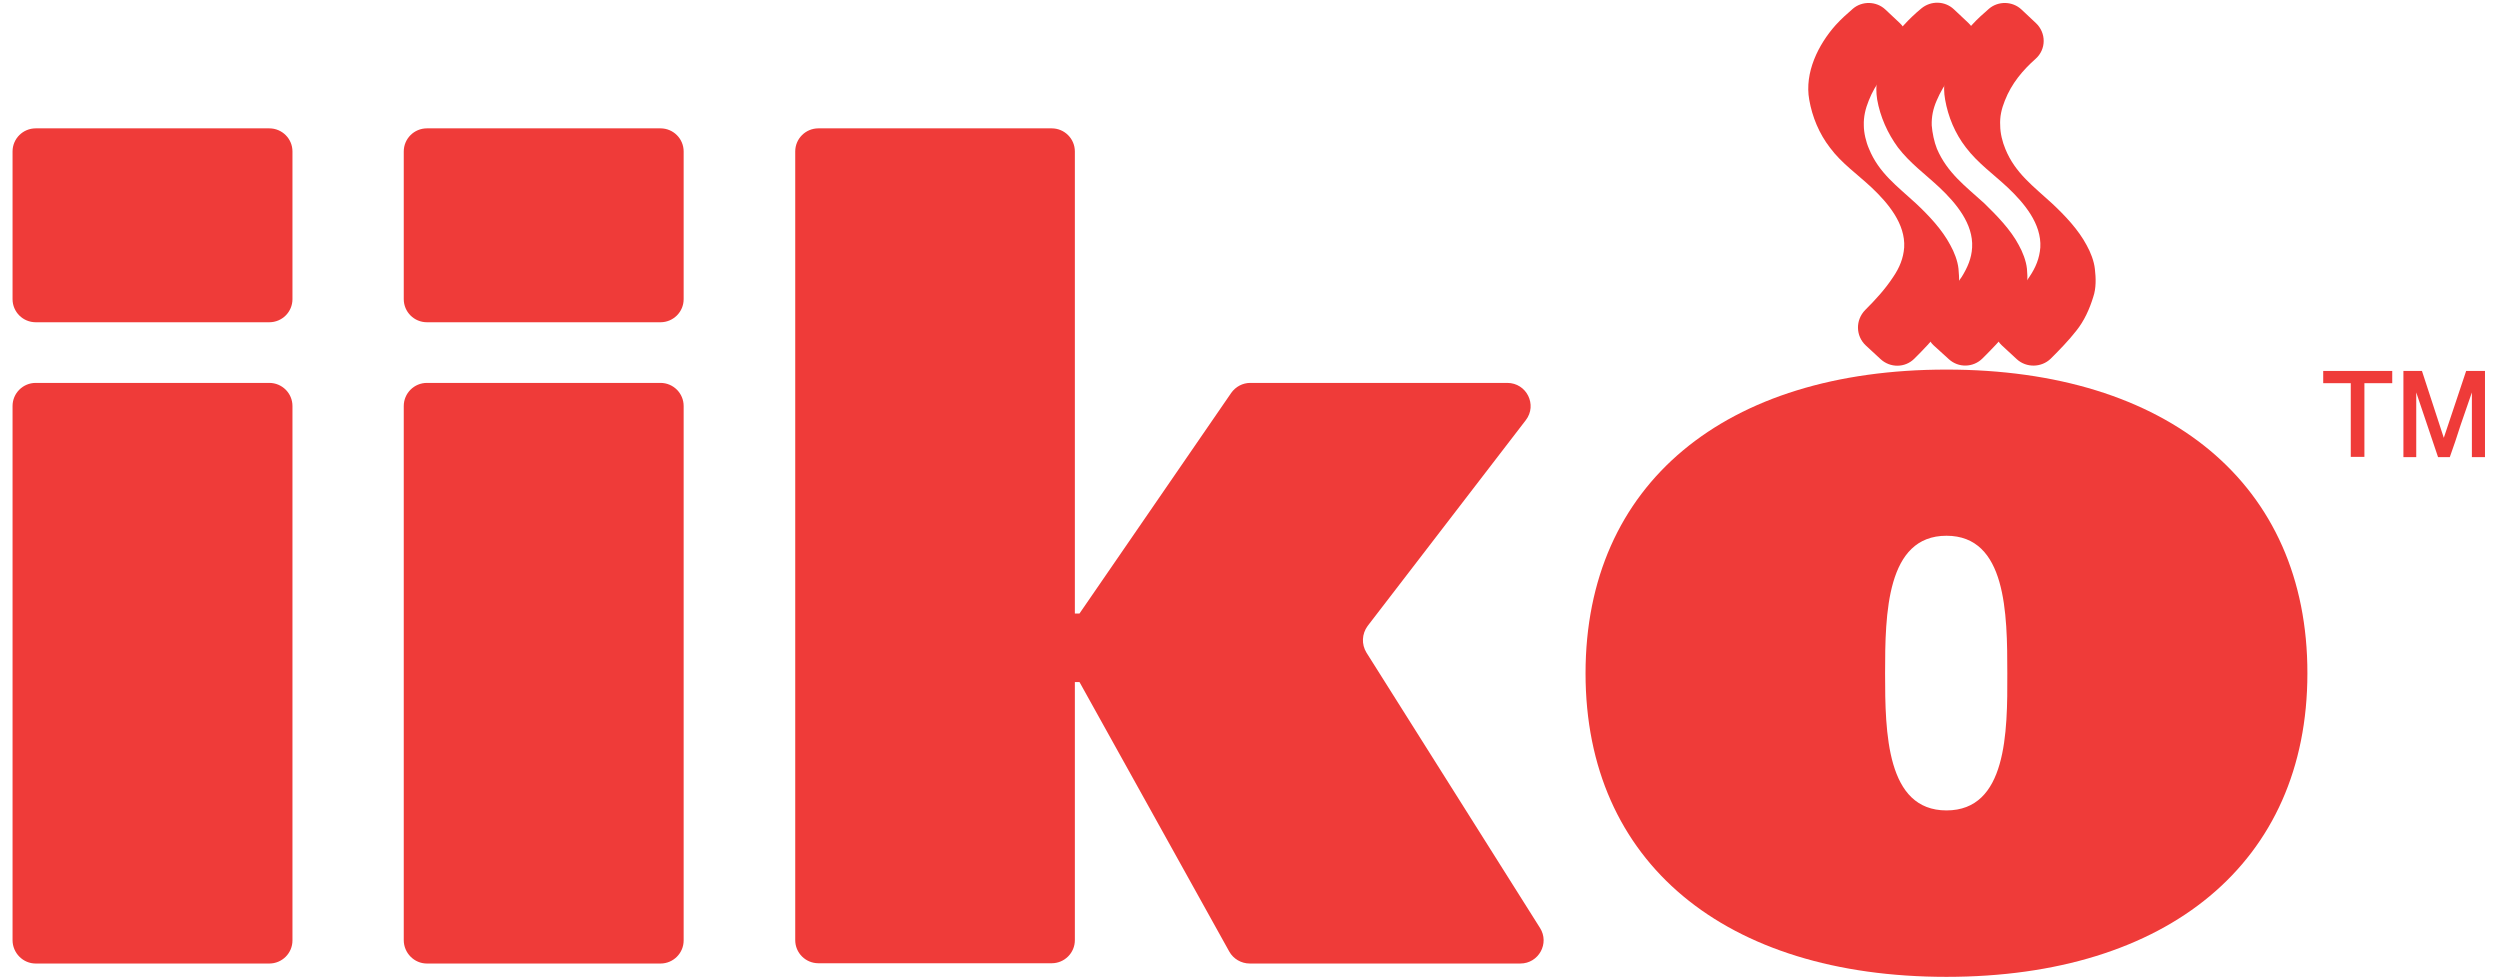 <svg width="143" height="56" viewBox="0 0 143 56" fill="none" xmlns="http://www.w3.org/2000/svg">
<g clip-path="url(#clip0_510_18410)">
<path d="M111.338 21.14C98.683 21.14 90.693 27.674 90.693 38.516C90.693 49.342 98.683 55.876 111.338 55.876C123.978 55.876 131.983 49.342 131.983 38.516C131.998 27.674 123.978 21.14 111.338 21.14ZM111.338 46.356C107.905 46.356 107.827 41.922 107.827 38.516C107.827 35.093 107.905 30.645 111.338 30.645C114.771 30.645 114.818 35.078 114.818 38.516C114.833 41.922 114.787 46.356 111.338 46.356Z" fill="#EF3B39"/>
<path d="M2.045 55.114H15.402C16.136 55.114 16.729 54.522 16.729 53.791V23.225C16.729 22.494 16.136 21.902 15.402 21.902H2.045C1.311 21.902 0.718 22.494 0.718 23.225V53.776C0.718 54.507 1.311 55.114 2.045 55.114Z" fill="#EF3B39"/>
<path d="M2.045 18.433H15.402C16.136 18.433 16.729 17.842 16.729 17.111V8.665C16.729 7.933 16.136 7.342 15.402 7.342H2.045C1.311 7.342 0.718 7.933 0.718 8.665V17.111C0.718 17.842 1.311 18.433 2.045 18.433Z" fill="#EF3B39"/>
<path d="M24.422 55.114H37.779C38.512 55.114 39.105 54.522 39.105 53.791V23.225C39.105 22.494 38.512 21.902 37.779 21.902H24.422C23.688 21.902 23.095 22.494 23.095 23.225V53.776C23.095 54.507 23.688 55.114 24.422 55.114Z" fill="#EF3B39"/>
<path d="M24.422 18.433H37.779C38.512 18.433 39.105 17.842 39.105 17.111V8.665C39.105 7.933 38.512 7.342 37.779 7.342H24.422C23.688 7.342 23.095 7.933 23.095 8.665V17.111C23.095 17.842 23.688 18.433 24.422 18.433Z" fill="#EF3B39"/>
<path d="M78.225 35.809L87.276 24.033C87.947 23.162 87.323 21.902 86.215 21.902H71.516C71.079 21.902 70.673 22.12 70.423 22.478L61.747 35.093H61.482V8.665C61.482 7.933 60.889 7.342 60.156 7.342H46.814C46.08 7.342 45.487 7.933 45.487 8.665V53.776C45.487 54.507 46.08 55.098 46.814 55.098H60.156C60.889 55.098 61.482 54.507 61.482 53.776V39.013H61.747L70.314 54.429C70.548 54.849 71.001 55.113 71.484 55.113H86.964C88.009 55.113 88.649 53.962 88.087 53.076L78.163 37.333C77.867 36.851 77.898 36.26 78.225 35.809Z" fill="#EF3B39"/>
<path fill-rule="evenodd" clip-rule="evenodd" d="M106.719 19.756L107.577 20.549C108.123 21.047 108.966 21.047 109.497 20.518C110.012 20.005 110.527 19.476 110.963 18.9C111.416 18.34 111.728 17.64 111.931 16.971C112.103 16.474 112.071 15.882 112.025 15.369C111.978 14.918 111.775 14.405 111.556 14.016C111.088 13.129 110.324 12.32 109.575 11.62C108.529 10.656 107.468 9.894 106.906 8.509C106.735 8.12 106.61 7.591 106.61 7.171C106.594 6.674 106.703 6.222 106.891 5.756C107.281 4.76 107.921 4.014 108.654 3.36C109.263 2.816 109.263 1.882 108.67 1.322L107.843 0.545C107.328 0.062 106.516 0.047 105.986 0.498C105.642 0.794 105.315 1.089 105.003 1.431C104.004 2.551 103.208 4.154 103.489 5.709C103.661 6.689 104.051 7.638 104.675 8.447C105.33 9.334 106.251 9.971 107.062 10.733C107.999 11.62 108.997 12.802 108.919 14.156C108.872 14.778 108.654 15.307 108.295 15.836C107.827 16.551 107.265 17.158 106.688 17.733C106.126 18.309 106.142 19.211 106.719 19.756Z" fill="#EF3B39"/>
<path fill-rule="evenodd" clip-rule="evenodd" d="M110.605 19.756L111.478 20.549C112.025 21.047 112.867 21.031 113.398 20.502C113.913 19.989 114.428 19.46 114.88 18.9C115.301 18.34 115.645 17.64 115.848 16.971C115.988 16.473 115.988 15.882 115.941 15.369C115.894 14.918 115.692 14.405 115.473 14.016C115.005 13.129 114.209 12.32 113.491 11.62C112.43 10.656 111.385 9.893 110.792 8.509C110.636 8.12 110.526 7.591 110.495 7.171C110.48 6.673 110.573 6.222 110.776 5.756C111.197 4.76 111.822 4.013 112.571 3.345C113.179 2.8 113.179 1.867 112.586 1.307L111.759 0.529C111.244 0.047 110.448 0.031 109.902 0.482C109.543 0.778 109.216 1.089 108.904 1.431C107.889 2.536 107.125 4.138 107.374 5.693C107.546 6.673 107.967 7.622 108.56 8.431C109.247 9.333 110.136 9.971 110.948 10.733C111.884 11.62 112.883 12.802 112.805 14.156C112.774 14.778 112.539 15.307 112.212 15.836C111.728 16.551 111.166 17.158 110.573 17.733C110.012 18.293 110.027 19.211 110.605 19.756Z" fill="#EF3B39"/>
<path fill-rule="evenodd" clip-rule="evenodd" d="M114.506 19.756L115.364 20.549C115.91 21.047 116.768 21.031 117.299 20.518C117.814 20.005 118.329 19.476 118.766 18.916C119.218 18.356 119.53 17.656 119.733 16.987C119.905 16.489 119.889 15.898 119.827 15.385C119.78 14.934 119.577 14.42 119.359 14.031C118.89 13.145 118.126 12.336 117.377 11.636C116.331 10.671 115.27 9.909 114.708 8.525C114.537 8.12 114.412 7.607 114.412 7.187C114.381 6.674 114.49 6.222 114.677 5.756C115.067 4.76 115.707 4.014 116.441 3.36C117.049 2.816 117.049 1.882 116.456 1.322L115.629 0.545C115.114 0.062 114.303 0.047 113.772 0.498C113.429 0.794 113.101 1.089 112.789 1.431C111.775 2.536 110.979 4.138 111.26 5.694C111.432 6.674 111.822 7.622 112.446 8.431C113.132 9.334 114.037 9.971 114.849 10.733C115.785 11.62 116.784 12.802 116.706 14.156C116.659 14.778 116.441 15.307 116.082 15.836C115.614 16.551 115.067 17.158 114.474 17.733C113.913 18.309 113.928 19.211 114.506 19.756Z" fill="#EF3B39"/>
<path d="M141.064 21.218C140.846 21.856 140.643 22.478 140.425 23.131C140.206 23.769 140.003 24.407 139.785 25.044L138.536 21.218H137.475V26.149H138.209V22.447L139.457 26.149H140.128C140.347 25.542 140.549 24.936 140.752 24.298C140.971 23.676 141.174 23.069 141.392 22.447V26.149H142.141V21.218H141.064Z" fill="#EF3B39"/>
<path d="M132.888 21.918H134.464V26.133H135.244V21.918H136.836V21.218H132.888V21.918Z" fill="#EF3B39"/>
</g>
<defs>
<clipPath id="clip0_510_18410">
<rect width="142" height="56" fill="white" transform="translate(0.5)"/>
</clipPath>
</defs>
</svg>
